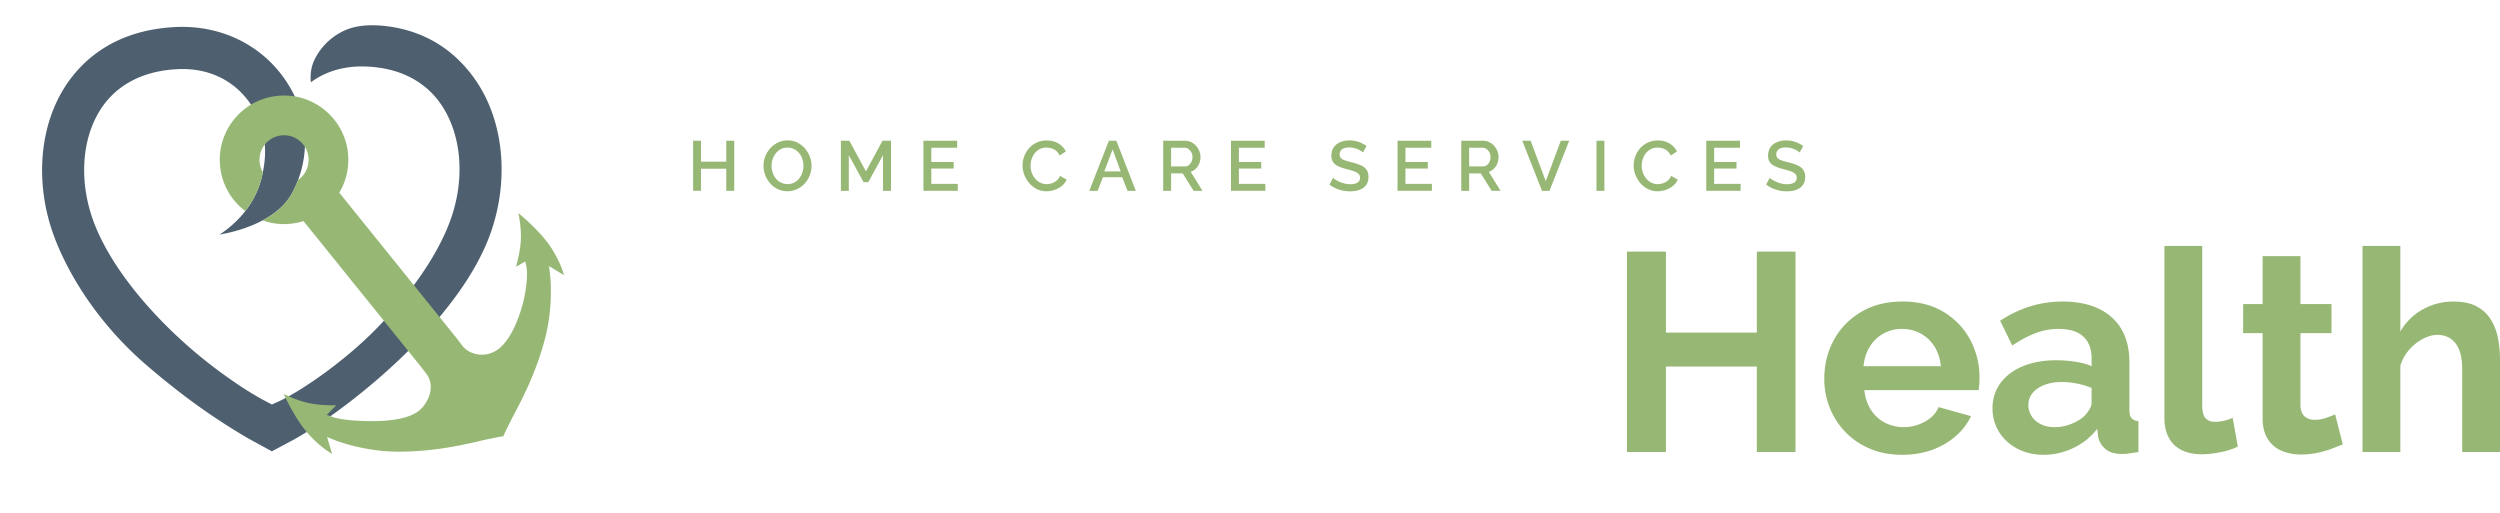 <svg xmlns="http://www.w3.org/2000/svg" width="297" height="61" fill="none"><g fill-rule="evenodd" clip-rule="evenodd"><path d="M141.478 53.697v-10.26a5.166 5.166 0 011.056-1.895 5.58 5.58 0 011.626-1.291c.604-.313 1.174-.47 1.71-.47.917 0 1.638.336 2.163 1.007.526.67.788 1.687.788 3.05v9.86h4.494V42.731c0-.871-.079-1.715-.235-2.531a6.612 6.612 0 00-.838-2.214 4.39 4.39 0 00-1.677-1.576c-.715-.39-1.643-.586-2.783-.586a7.355 7.355 0 00-3.655.939 6.918 6.918 0 00-2.649 2.615V29.22h-4.494v24.478h4.494zm-61.13-5.934l-2.18 5.936h-4.762l8.786-23.808h4.694l8.752 23.808h-4.761l-2.213-5.936h-8.317zm.771-3.254h6.707l-3.286-9.825-3.42 9.825zm21.193 9.188v-10.26a5.049 5.049 0 011.073-1.895 5.7 5.7 0 011.66-1.291c.614-.313 1.224-.47 1.827-.47.872 0 1.554.324 2.046.973.491.648.737 1.676.737 3.085v9.858h4.494V42.732c0-.85-.073-1.688-.218-2.515a7.033 7.033 0 00-.772-2.23c-.368-.66-.905-1.185-1.609-1.576s-1.604-.587-2.699-.587c-1.006 0-1.962.14-2.867.42a7.672 7.672 0 00-2.398 1.206 6.58 6.58 0 00-1.71 1.929v-3.253h-4.058v17.571h4.494zm27.446-.252c-1.04.392-2.208.587-3.505.587-1.43 0-2.716-.24-3.856-.72a8.414 8.414 0 01-2.917-2.012 9.284 9.284 0 01-2.515-6.389c0-1.654.374-3.168 1.123-4.543s1.817-2.476 3.203-3.303 3.029-1.24 4.929-1.24c1.9 0 3.532.413 4.896 1.24 1.363.827 2.38 1.911 3.051 3.253l-4.393 1.34a3.946 3.946 0 00-1.509-1.491 4.22 4.22 0 00-2.079-.52 4.34 4.34 0 00-2.33.654c-.704.436-1.258 1.05-1.66 1.844-.402.794-.604 1.716-.604 2.766 0 1.029.207 1.94.621 2.733.413.794.967 1.42 1.66 1.878a4.103 4.103 0 002.313.688c.537 0 1.045-.09 1.526-.269a4.456 4.456 0 001.291-.737c.38-.313.66-.671.838-1.073l4.393 1.34c-.402.873-.989 1.655-1.76 2.348a8.505 8.505 0 01-2.716 1.627zm39.451-.134c-1.141.481-2.426.721-3.857.721-1.43 0-2.716-.24-3.856-.72-1.14-.481-2.107-1.146-2.901-1.996a9.01 9.01 0 01-1.827-2.917 9.464 9.464 0 01-.637-3.454c0-1.23.212-2.392.637-3.487a9.01 9.01 0 011.827-2.918c.794-.85 1.761-1.514 2.901-1.995 1.14-.48 2.426-.72 3.856-.72 1.431 0 2.711.24 3.84.72a8.553 8.553 0 012.9 1.995 8.64 8.64 0 011.828 2.918 9.802 9.802 0 01.62 3.487 9.709 9.709 0 01-.62 3.454 8.77 8.77 0 01-1.811 2.917c-.794.85-1.76 1.515-2.9 1.995zm-3.857-3.1c-.872 0-1.655-.223-2.348-.67-.693-.448-1.24-1.068-1.643-1.861-.402-.794-.603-1.705-.603-2.733 0-1.029.201-1.94.603-2.733.403-.794.95-1.42 1.643-1.878a4.165 4.165 0 012.348-.688c.849 0 1.62.224 2.314.671.693.447 1.246 1.073 1.659 1.878.414.805.621 1.71.621 2.716 0 1.028-.207 1.94-.621 2.733-.413.794-.966 1.42-1.659 1.878a4.109 4.109 0 01-2.314.687zm16.7-7.144v10.63h-4.493V36.124h4.124v3.756c.626-1.207 1.42-2.157 2.381-2.85.961-.693 1.978-1.073 3.051-1.14h.57c.135 0 .246.01.336.033v4.091c-1.364 0-2.582.263-3.655.788-1.073.526-1.845 1.28-2.314 2.264z" fill="#fff"></path><path d="M285.163 43.437v10.26h-4.493V29.22h4.493v10.16a6.932 6.932 0 012.649-2.615 7.355 7.355 0 013.655-.94c1.14 0 2.068.196 2.784.587a4.38 4.38 0 011.676 1.576 6.6 6.6 0 01.839 2.214c.156.816.234 1.66.234 2.531v10.965h-4.493V43.84c0-1.364-.263-2.38-.788-3.051-.525-.671-1.246-1.006-2.163-1.006-.536 0-1.107.156-1.71.469a5.554 5.554 0 00-1.626 1.29 5.183 5.183 0 00-1.057 1.896zM263.737 53.73c-.805.157-1.532.235-2.18.235-1.408 0-2.498-.375-3.269-1.123-.771-.75-1.157-1.817-1.157-3.203V29.22h4.493v18.845c0 .805.134 1.347.403 1.626.268.28.637.42 1.106.42.358 0 .727-.045 1.107-.135.38-.089.715-.2 1.006-.335l.603 3.42c-.603.291-1.307.515-2.112.671zm-65.824-10.193v10.16h-4.628V29.892h4.628v9.623h10.797v-9.623h4.594V53.7h-4.594V43.54h-10.797zm31.621 9.908c-1.073.39-2.258.586-3.554.586-1.409 0-2.683-.24-3.823-.72-1.14-.481-2.113-1.14-2.917-1.979a8.942 8.942 0 01-1.862-2.884 9.144 9.144 0 01-.653-3.437c0-1.676.374-3.208 1.123-4.594.749-1.386 1.822-2.498 3.219-3.336 1.397-.839 3.046-1.258 4.946-1.258 1.923 0 3.566.42 4.929 1.258 1.364.838 2.409 1.945 3.136 3.32a9.372 9.372 0 011.089 4.442c0 .269-.011.543-.033.822-.022.28-.045.509-.067.687h-13.581c.09.895.352 1.677.788 2.348.436.67.995 1.179 1.677 1.525a4.78 4.78 0 002.196.52c.894 0 1.738-.218 2.532-.654.794-.436 1.336-1.011 1.626-1.727l3.856 1.073a7.292 7.292 0 01-1.827 2.381c-.794.693-1.727 1.235-2.8 1.627zm1.039-9.942h-9.188c.089-.894.341-1.67.754-2.33a4.43 4.43 0 011.61-1.543 4.42 4.42 0 012.196-.553c.827 0 1.576.185 2.247.553a4.384 4.384 0 011.626 1.543c.414.66.665 1.436.755 2.33zm15.728 9.724c-1.14.536-2.302.804-3.487.804-1.163 0-2.208-.24-3.135-.72-.928-.481-1.655-1.14-2.18-1.979-.525-.838-.788-1.783-.788-2.834 0-1.14.318-2.14.956-3 .637-.861 1.525-1.526 2.665-1.996 1.141-.47 2.448-.704 3.924-.704.737 0 1.486.056 2.246.168.76.111 1.42.29 1.979.536v-.939c0-1.117-.33-1.978-.989-2.582-.66-.603-1.638-.905-2.934-.905a7.6 7.6 0 00-2.75.503c-.872.335-1.789.827-2.75 1.475l-1.442-2.95a14.31 14.31 0 013.572-1.71c1.218-.38 2.498-.57 3.839-.57 2.504 0 4.454.625 5.851 1.877 1.398 1.252 2.096 3.04 2.096 5.365v5.6c0 .47.084.805.252 1.006.167.201.441.324.821.369v3.655c-.402.067-.765.123-1.09.168a6.178 6.178 0 01-.821.067c-.894 0-1.571-.201-2.029-.604a2.564 2.564 0 01-.855-1.475l-.101-.906a7.681 7.681 0 01-2.85 2.28zm-2.214-2.48c-.648 0-1.207-.123-1.676-.369-.47-.246-.827-.57-1.073-.972a2.405 2.405 0 01-.369-1.274c0-.828.374-1.493 1.123-1.996.749-.503 1.705-.754 2.867-.754.559 0 1.151.061 1.777.184a9.058 9.058 0 011.744.52v1.777c0 .224-.078.47-.235.738a4.682 4.682 0 01-.603.805c-.403.38-.928.698-1.576.955a5.33 5.33 0 01-1.979.386zm29.273 3.251c.626 0 1.247-.061 1.862-.184a11.15 11.15 0 001.726-.486c.537-.202.995-.38 1.375-.537l-.905-3.555c-.268.112-.626.246-1.073.403a4.135 4.135 0 01-1.375.235c-.469 0-.861-.135-1.174-.403-.313-.268-.48-.704-.503-1.308V39.58h3.689v-3.454h-3.689v-5.7H268.8v5.7h-2.314v3.454h2.314v10.093c0 1.029.207 1.861.62 2.499a3.6 3.6 0 001.66 1.391c.693.29 1.453.436 2.28.436zM94.688 22.47c-.35.163-.728.244-1.136.244a2.63 2.63 0 01-1.164-.252 2.793 2.793 0 01-.897-.683 3.182 3.182 0 01-.788-2.082c0-.397.073-.775.218-1.136a3.19 3.19 0 01.603-.964 2.88 2.88 0 01.91-.67 2.62 2.62 0 011.135-.247c.425 0 .812.086 1.161.26.35.173.648.405.897.695.248.29.441.615.578.972.137.358.205.724.205 1.098a3.123 3.123 0 01-.813 2.1c-.257.282-.56.504-.909.666zm-11.41-2.422v2.623h-.938v-5.95h.938v2.489h3v-2.49h.948v5.951h-.947v-2.623h-3zm10.285 1.82a1.737 1.737 0 01-1.387-.658 2.262 2.262 0 01-.382-.7 2.508 2.508 0 01-.004-1.6c.087-.257.211-.49.373-.696a1.82 1.82 0 01.595-.494 1.71 1.71 0 01.805-.185c.284 0 .543.059.775.176.232.117.431.278.599.482.168.204.295.436.381.696a2.54 2.54 0 01.005 1.592 2.34 2.34 0 01-.365.704c-.16.21-.356.376-.59.499a1.708 1.708 0 01-.805.184zm7.274-3.438v4.241h-.939v-5.95h1.006l1.97 3.637 1.969-3.637h1.006v5.95h-.947v-4.24l-1.752 3.217h-.553l-1.76-3.218zm12.948 4.241v-.83h-3.143v-1.818h2.656v-.78h-2.656V17.55h3.067v-.83h-4.006v5.951h4.082zm11.484-.109a3.02 3.02 0 01-.951.16c-.419 0-.802-.088-1.149-.264a2.896 2.896 0 01-.896-.704 3.33 3.33 0 01-.587-.99 3.085 3.085 0 01-.209-1.11 3.083 3.083 0 01.758-2.024 2.76 2.76 0 01.909-.687 2.8 2.8 0 011.216-.256c.536 0 1 .122 1.391.365s.681.555.871.934l-.737.495a1.592 1.592 0 00-.423-.57 1.517 1.517 0 00-.554-.293 2.136 2.136 0 00-.582-.084 1.71 1.71 0 00-1.412.687c-.159.207-.28.439-.361.696a2.552 2.552 0 00-.121.77c0 .286.047.56.142.826.095.266.228.5.399.704.17.204.372.365.607.482a1.7 1.7 0 00.771.176c.19 0 .388-.033.595-.1.207-.067.398-.172.574-.315.176-.142.315-.33.415-.565l.779.444a1.857 1.857 0 01-.574.754c-.259.207-.55.363-.871.47zm5.135.109l.62-1.617h2.296l.629 1.617h.988l-2.313-5.95h-.888l-2.33 5.95h.998zm.787-2.313h1.945l-.956-2.606-.989 2.606zm7.935 2.313v-2.07h1.383l1.291 2.07h1.056l-1.4-2.263c.235-.078.44-.204.616-.377.176-.173.311-.38.406-.62.095-.24.143-.492.143-.754 0-.24-.046-.475-.138-.704a2.115 2.115 0 00-.386-.62 1.94 1.94 0 00-.582-.445 1.63 1.63 0 00-.738-.167h-2.589v5.95h.938zm.001-2.9h1.643c.173 0 .327-.05.461-.15.134-.1.24-.236.318-.407a1.32 1.32 0 00.117-.557 1.147 1.147 0 00-.481-.955.793.793 0 00-.466-.151h-1.592v2.22zm11.197 2.9v-.83h-3.143v-1.818h2.656v-.78h-2.656V17.55h3.067v-.83h-4.006v5.951h4.082zm10.919-.037a3.542 3.542 0 01-.846.096 4.26 4.26 0 01-.884-.092 4.006 4.006 0 01-.838-.272 3.653 3.653 0 01-.734-.44l.428-.805c.072.073.177.153.314.24a3.797 3.797 0 001.073.444c.215.053.434.08.658.08.374 0 .66-.067.859-.198a.638.638 0 00.297-.566.627.627 0 00-.193-.481c-.128-.12-.315-.223-.561-.306a10.602 10.602 0 00-.88-.252 5.868 5.868 0 01-.981-.348 1.42 1.42 0 01-.59-.486c-.132-.198-.197-.45-.197-.758 0-.391.095-.722.285-.993.19-.271.448-.475.775-.612a2.828 2.828 0 011.102-.205c.268 0 .522.029.763.088a3.428 3.428 0 011.248.582l-.427.771a1.297 1.297 0 00-.243-.197 2.363 2.363 0 00-.377-.197 2.9 2.9 0 00-.47-.15 2.27 2.27 0 00-.519-.06c-.391 0-.682.073-.872.219a.717.717 0 00-.285.603c0 .19.053.34.159.448.107.11.269.2.487.273.217.072.491.15.821.235a5.99 5.99 0 011.047.339c.297.131.523.306.679.524.157.218.235.505.235.863 0 .302-.056.561-.168.78a1.407 1.407 0 01-.469.531 2.115 2.115 0 01-.696.302zm8.868.037v-.83h-3.143v-1.818h2.657v-.78h-2.657V17.55h3.067v-.83h-4.006v5.951h4.082zm4.425-2.07v2.07h-.938v-5.95h2.589c.268 0 .514.056.738.167.223.112.417.26.582.444.165.185.294.392.386.62.092.23.138.464.138.705 0 .262-.047.514-.142.754-.095.24-.231.447-.407.62a1.576 1.576 0 01-.616.377l1.4 2.263h-1.056l-1.291-2.07h-1.383zm1.642-.83h-1.643v-2.22h1.592c.168 0 .323.05.466.15a1.147 1.147 0 01.481.956c0 .201-.039.387-.117.557-.078.17-.184.306-.318.407a.748.748 0 01-.461.15zm10.241-3.05l-2.338 5.95h-.889l-2.346-5.95h.997l1.793 4.802 1.786-4.802h.997zm4.182 5.95v-5.95h-.939v5.95h.939zm7.269-.109c-.321.107-.638.16-.951.16-.419 0-.802-.088-1.148-.264a2.912 2.912 0 01-.897-.704 3.327 3.327 0 01-.586-.99 3.06 3.06 0 01-.017-2.179c.128-.349.317-.667.566-.955a2.74 2.74 0 01.909-.687 2.79 2.79 0 011.215-.256c.536 0 1 .122 1.391.365s.682.555.872.934l-.738.495a1.57 1.57 0 00-.423-.57 1.513 1.513 0 00-.553-.293 2.136 2.136 0 00-.582-.084c-.313 0-.587.063-.822.189a1.837 1.837 0 00-.591.498 2.23 2.23 0 00-.36.696 2.552 2.552 0 00-.121.77c0 .286.047.56.142.826.095.266.228.5.398.704.17.204.373.365.608.482a1.7 1.7 0 00.771.176c.19 0 .388-.033.595-.1.206-.067.398-.172.574-.315.176-.142.314-.33.415-.565l.779.444a1.866 1.866 0 01-.574.754c-.26.207-.55.363-.872.47zm8.915.109v-.83h-3.143v-1.818h2.656v-.78h-2.656V17.55h3.067v-.83h-4.006v5.951h4.082zm6.335-.037a3.542 3.542 0 01-.846.096 4.26 4.26 0 01-.884-.092 4.006 4.006 0 01-.838-.272 3.653 3.653 0 01-.734-.44l.428-.805c.072.073.177.153.314.24a3.797 3.797 0 001.073.444c.215.053.434.08.658.08.374 0 .66-.067.859-.198a.638.638 0 00.297-.566.627.627 0 00-.193-.481c-.128-.12-.315-.223-.561-.306a10.602 10.602 0 00-.88-.252 5.868 5.868 0 01-.981-.348 1.42 1.42 0 01-.59-.486c-.132-.198-.197-.45-.197-.758 0-.391.095-.722.285-.993.19-.271.448-.475.775-.612a2.828 2.828 0 011.102-.205c.268 0 .522.029.762.088a3.48 3.48 0 011.249.582l-.427.771a1.297 1.297 0 00-.243-.197 2.363 2.363 0 00-.377-.197 2.9 2.9 0 00-.47-.15 2.276 2.276 0 00-.519-.06c-.391 0-.682.073-.872.219a.717.717 0 00-.285.603c0 .19.053.34.159.448.107.11.269.2.486.273.218.072.492.15.822.235a5.99 5.99 0 011.047.339c.296.131.523.306.679.524.157.218.235.505.235.863 0 .302-.056.561-.168.78a1.407 1.407 0 01-.469.531 2.115 2.115 0 01-.696.302z" fill="#97B874"></path><g filter="url(#filter0_d_1_4858)"><path d="M29.479 52.077c-3.67-2.15-7.453-4.722-12.083-8.705C12 38.729 8.381 33.145 6.54 28.382c-2.421-6.263-1.962-13.2 1.2-18.104 1.929-2.994 5.737-6.648 12.92-7.057 6.772-.397 12.626 3.343 14.909 9.53.871 2.363 1.186 6.446-.886 10.225-1.847 3.367-6.626 4.56-8.59 4.89 4.609-3.081 5.072-6.994 5.26-8.138a10.44 10.44 0 00-.485-5.242c-1.194-3.24-4.428-6.585-9.922-6.261-4.02.227-7.131 1.877-8.995 4.769-2.309 3.582-2.591 8.786-.738 13.58 1.581 4.088 4.937 8.71 9.45 13.012a56.064 56.064 0 006.067 5.02c1.672 1.188 2.587 1.798 4.287 2.77l1.279.679 1.114-.505c2.912-1.444 7.647-4.81 11.12-8.318 4.388-4.432 7.6-9.144 9.047-13.27 1.698-4.843 1.241-10.047-1.192-13.579-1.945-2.825-5.08-4.376-9.067-4.486-2.431-.067-4.638.581-6.38 1.874 0 0-.253-1.41.517-2.867a7.381 7.381 0 013.647-3.356c1.634-.684 3.608-.61 5.085-.405 5.453.756 8.584 3.869 10.326 6.398 3.323 4.826 4.01 11.754 1.794 18.079-3.716 10.595-17.055 21.054-23.262 24.525-.323.18-2.752 1.472-2.752 1.472" fill="#4E6070"></path><path d="M65.22 31.605l1.787 1.086c-.2-.719-.605-1.784-1.42-3.092-1.025-1.649-2.83-3.304-3.991-4.278.166.9.329 2.091.283 3.132-.048 1.092-.331 2.341-.576 3.242l1.1-.634.145.678c.02.095.187.985-.143 2.964a16.732 16.732 0 01-1.168 3.887c-.46 1.031-1.226 2.398-2.271 3.05-1.453.907-3.184.463-3.955-.467-.15-.189-.816-1.058-.844-1.095L40.307 22.89a7.578 7.578 0 001.058-4.38 7.584 7.584 0 00-2.568-5.248 7.583 7.583 0 00-5.527-1.896 7.585 7.585 0 00-5.25 2.568 7.585 7.585 0 00-1.895 5.527 7.586 7.586 0 003.016 5.614 10.68 10.68 0 002.088-4.614 2.903 2.903 0 01-.395-1.293 2.898 2.898 0 01.724-2.112 2.898 2.898 0 012.19-.987c.712 0 1.39.256 1.927.73.584.516.933 1.228.981 2.005a2.897 2.897 0 01-1.242 2.571l.004.002c-.182.431-.735 1.599-.735 1.599-.782 1.427-2.092 2.462-3.49 3.208a7.593 7.593 0 003.027.422 7.695 7.695 0 001.838-.34L49.86 43.38c.037.047.708.912.846 1.098.78 1.09.577 2.622-.511 3.91-1.078 1.274-3.566 1.796-7.602 1.6-2.095-.103-2.994-.42-3.031-.433l-.742-.268 1.123-1.134c-.934.007-2.214-.038-3.282-.27-1.018-.221-2.127-.682-2.956-1.072.645 1.37 1.786 3.538 3.118 4.95 1.057 1.121 1.984 1.784 2.629 2.16l-.595-2.003.968.39c.033.013 3.298 1.311 7.325 1.348 4.21.04 7.84-.8 9.79-1.253 1.573-.364 2.44-.514 2.855-.575.165-.387.531-1.186 1.284-2.614.935-1.77 2.674-5.065 3.709-9.147.99-3.902.568-7.392.563-7.426l-.13-1.035z" fill="#97B874"></path></g></g><defs><filter id="filter0_d_1_4858" x="0" y="0" width="72.007" height="60.922" filterUnits="userSpaceOnUse" color-interpolation-filters="sRGB"></filter></defs></svg>